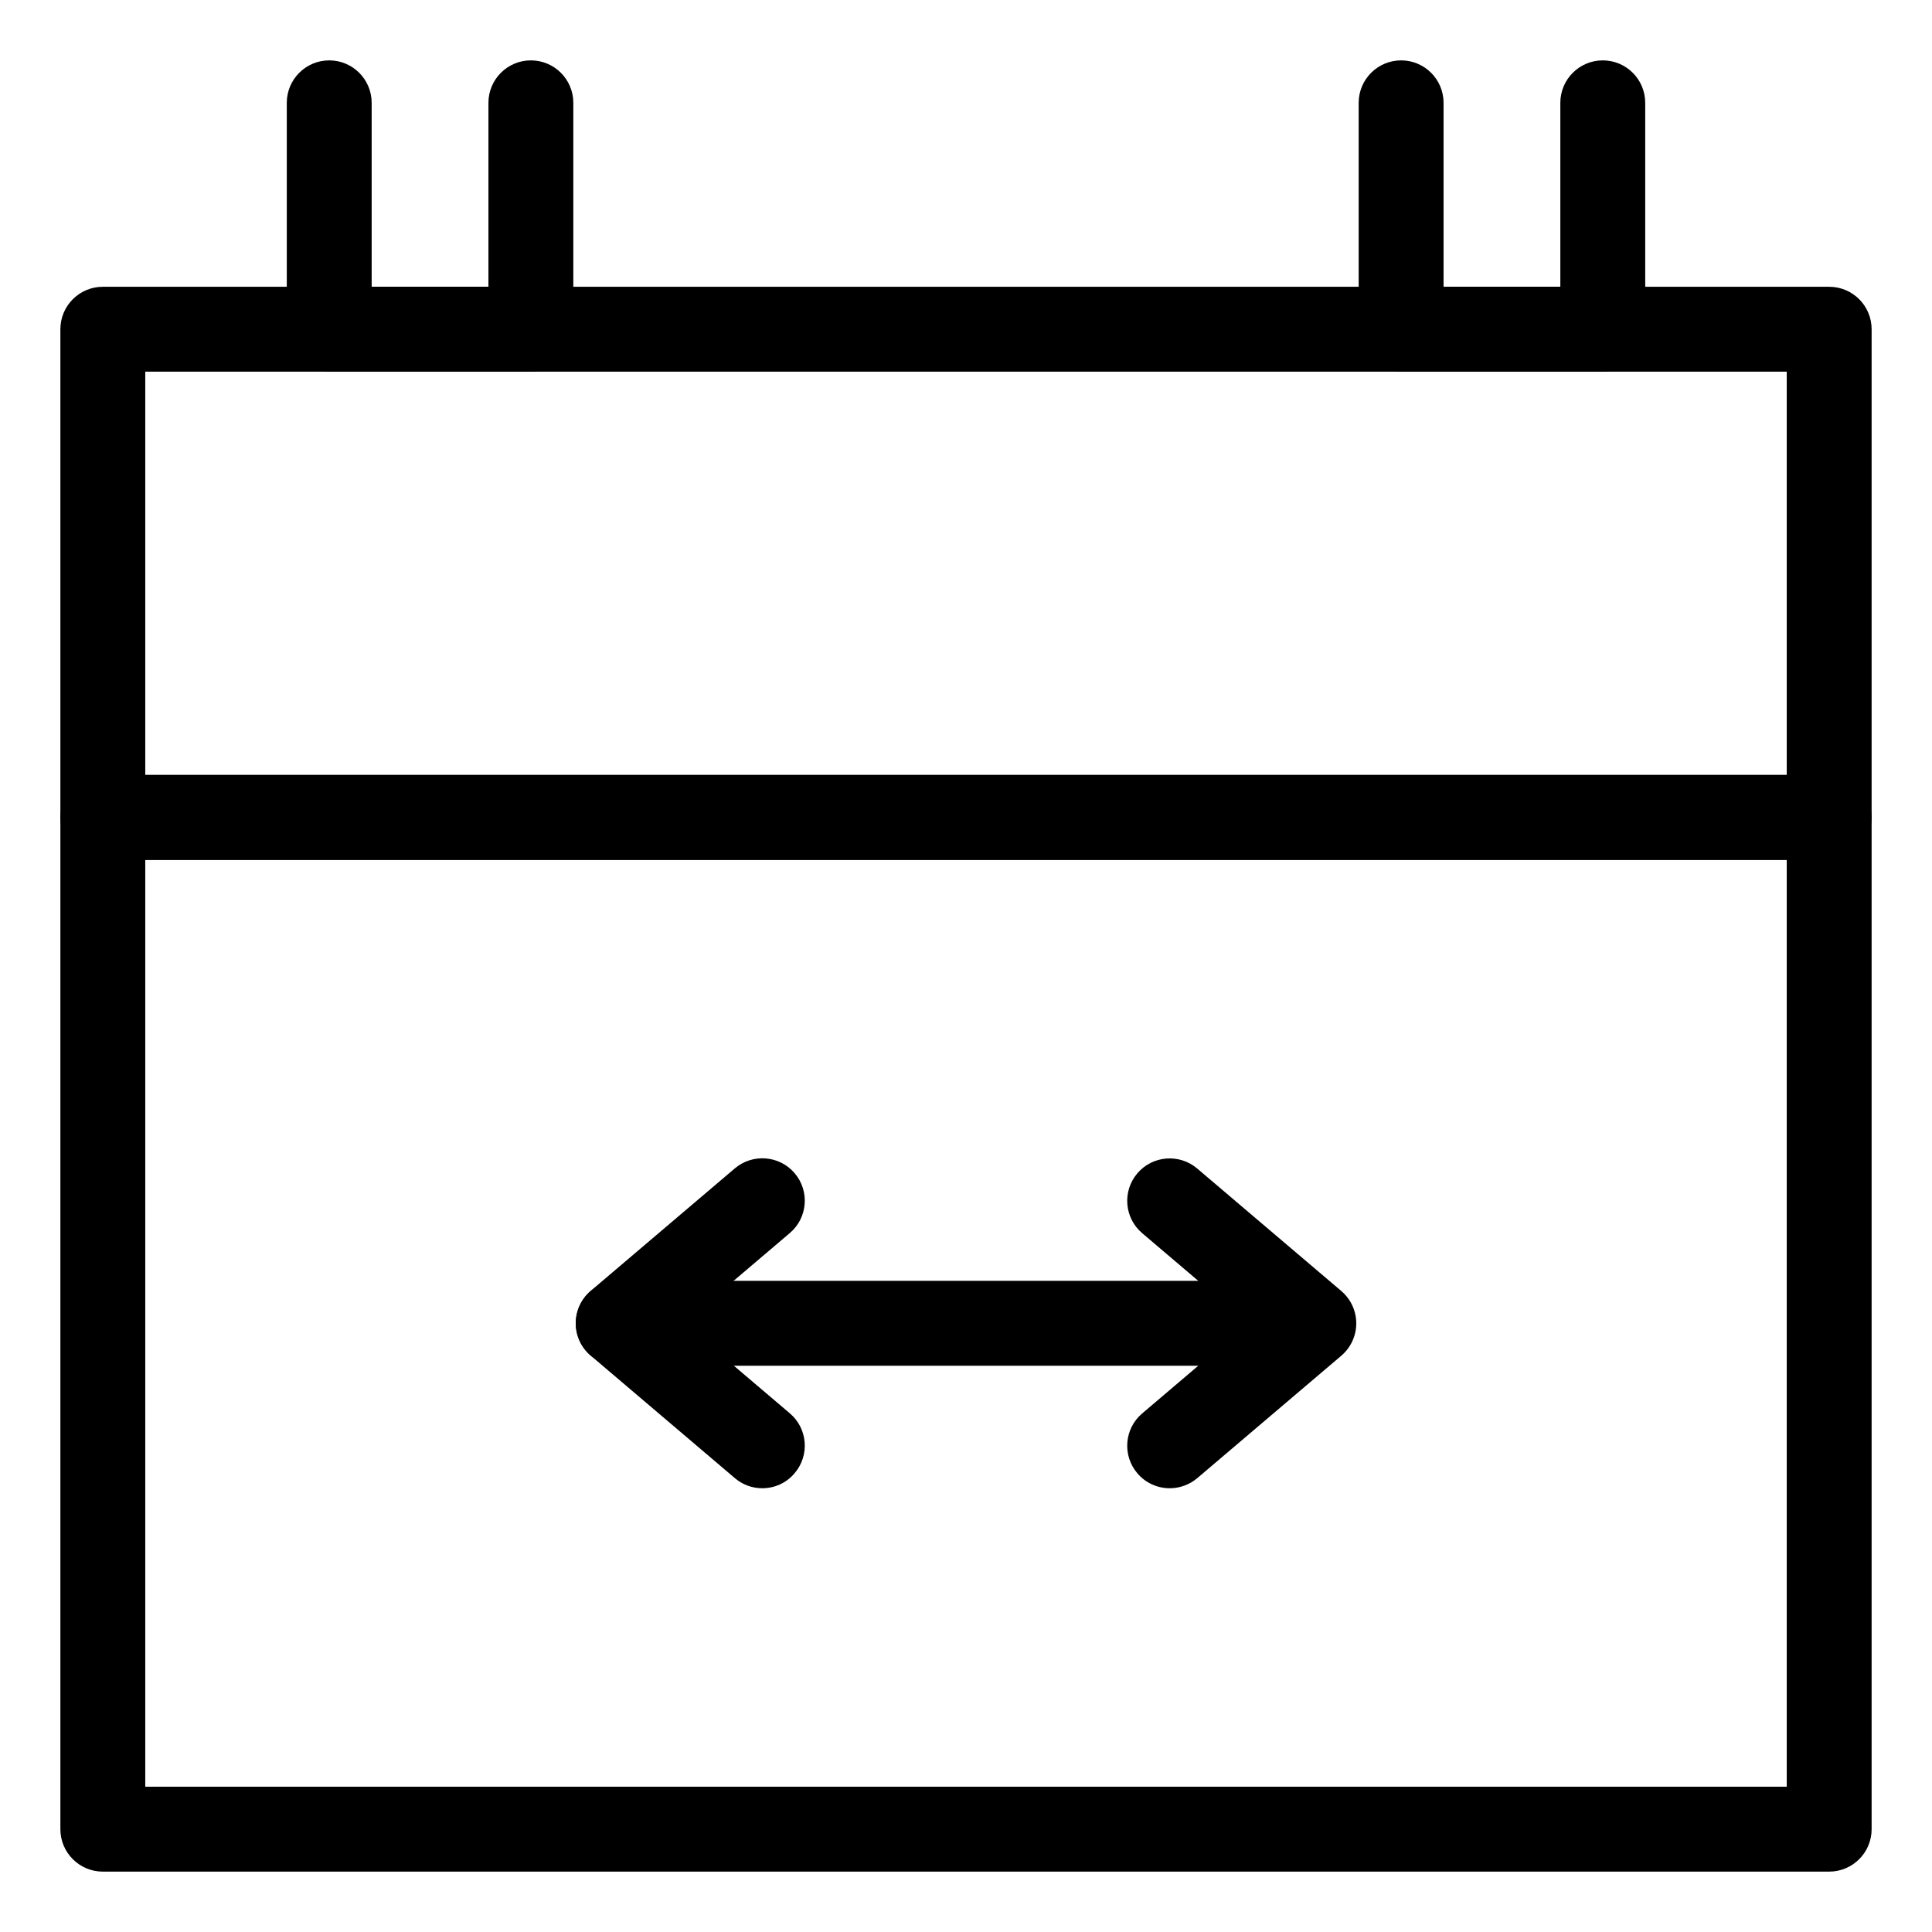 <svg height='100px' width='100px'  fill="#000000" xmlns="http://www.w3.org/2000/svg" xmlns:xlink="http://www.w3.org/1999/xlink" version="1.1" x="0px" y="0px" viewBox="0 0 32 32" style="enable-background:new 0 0 32 32;" xml:space="preserve"><g><g><path d="M30.297,31H1.703C1.315,31,1,30.685,1,30.297V13.539    c0-0.388,0.315-0.703,0.703-0.703h28.594c0.388,0,0.703,0.315,0.703,0.703V30.297    C31,30.685,30.685,31,30.297,31z M2.406,29.594h27.188V14.242H2.406V29.594z"></path></g><g><path d="M30.297,14.242H1.703C1.315,14.242,1,13.927,1,13.539V5.453    C1,5.065,1.315,4.75,1.703,4.75h28.594C30.685,4.75,31,5.065,31,5.453v8.086    C31,13.927,30.685,14.242,30.297,14.242z M2.406,12.836h27.188V6.156H2.406V12.836z"></path></g><g><path d="M8.793,6.156H5.453C5.065,6.156,4.75,5.841,4.75,5.453v-3.75    C4.75,1.315,5.065,1,5.453,1S6.156,1.315,6.156,1.703V4.75h1.934V1.703    C8.09,1.315,8.405,1,8.793,1s0.703,0.315,0.703,0.703v3.75    C9.496,5.841,9.181,6.156,8.793,6.156z"></path></g><g><path d="M26.547,6.156h-3.34c-0.388,0-0.703-0.315-0.703-0.703v-3.75    C22.504,1.315,22.819,1,23.207,1s0.703,0.315,0.703,0.703V4.75H25.844V1.703    C25.844,1.315,26.159,1,26.547,1S27.25,1.315,27.25,1.703v3.75    C27.25,5.841,26.935,6.156,26.547,6.156z"></path></g><g><g><path d="M12.626,24.65c-0.161,0-0.323-0.055-0.455-0.168l-2.387-2.029     c-0.157-0.134-0.248-0.329-0.248-0.536s0.091-0.402,0.248-0.536l2.387-2.029     c0.297-0.251,0.74-0.215,0.991,0.08c0.252,0.296,0.216,0.74-0.08,0.991     l-1.756,1.493l1.756,1.493c0.296,0.251,0.332,0.695,0.08,0.991     C13.024,24.566,12.825,24.65,12.626,24.65z"></path></g><g><path d="M19.374,24.65c-0.199,0-0.397-0.084-0.536-0.248     c-0.252-0.296-0.216-0.74,0.08-0.991l1.756-1.493l-1.756-1.493     c-0.296-0.251-0.332-0.695-0.08-0.991c0.251-0.295,0.695-0.331,0.991-0.08     l2.387,2.029c0.157,0.134,0.248,0.329,0.248,0.536s-0.091,0.402-0.248,0.536     l-2.387,2.029C19.696,24.595,19.534,24.65,19.374,24.65z"></path></g><g><path d="M21.494,22.621H10.24c-0.388,0-0.703-0.315-0.703-0.703     s0.315-0.703,0.703-0.703h11.254c0.388,0,0.703,0.315,0.703,0.703     S21.882,22.621,21.494,22.621z"></path></g></g></g></svg>